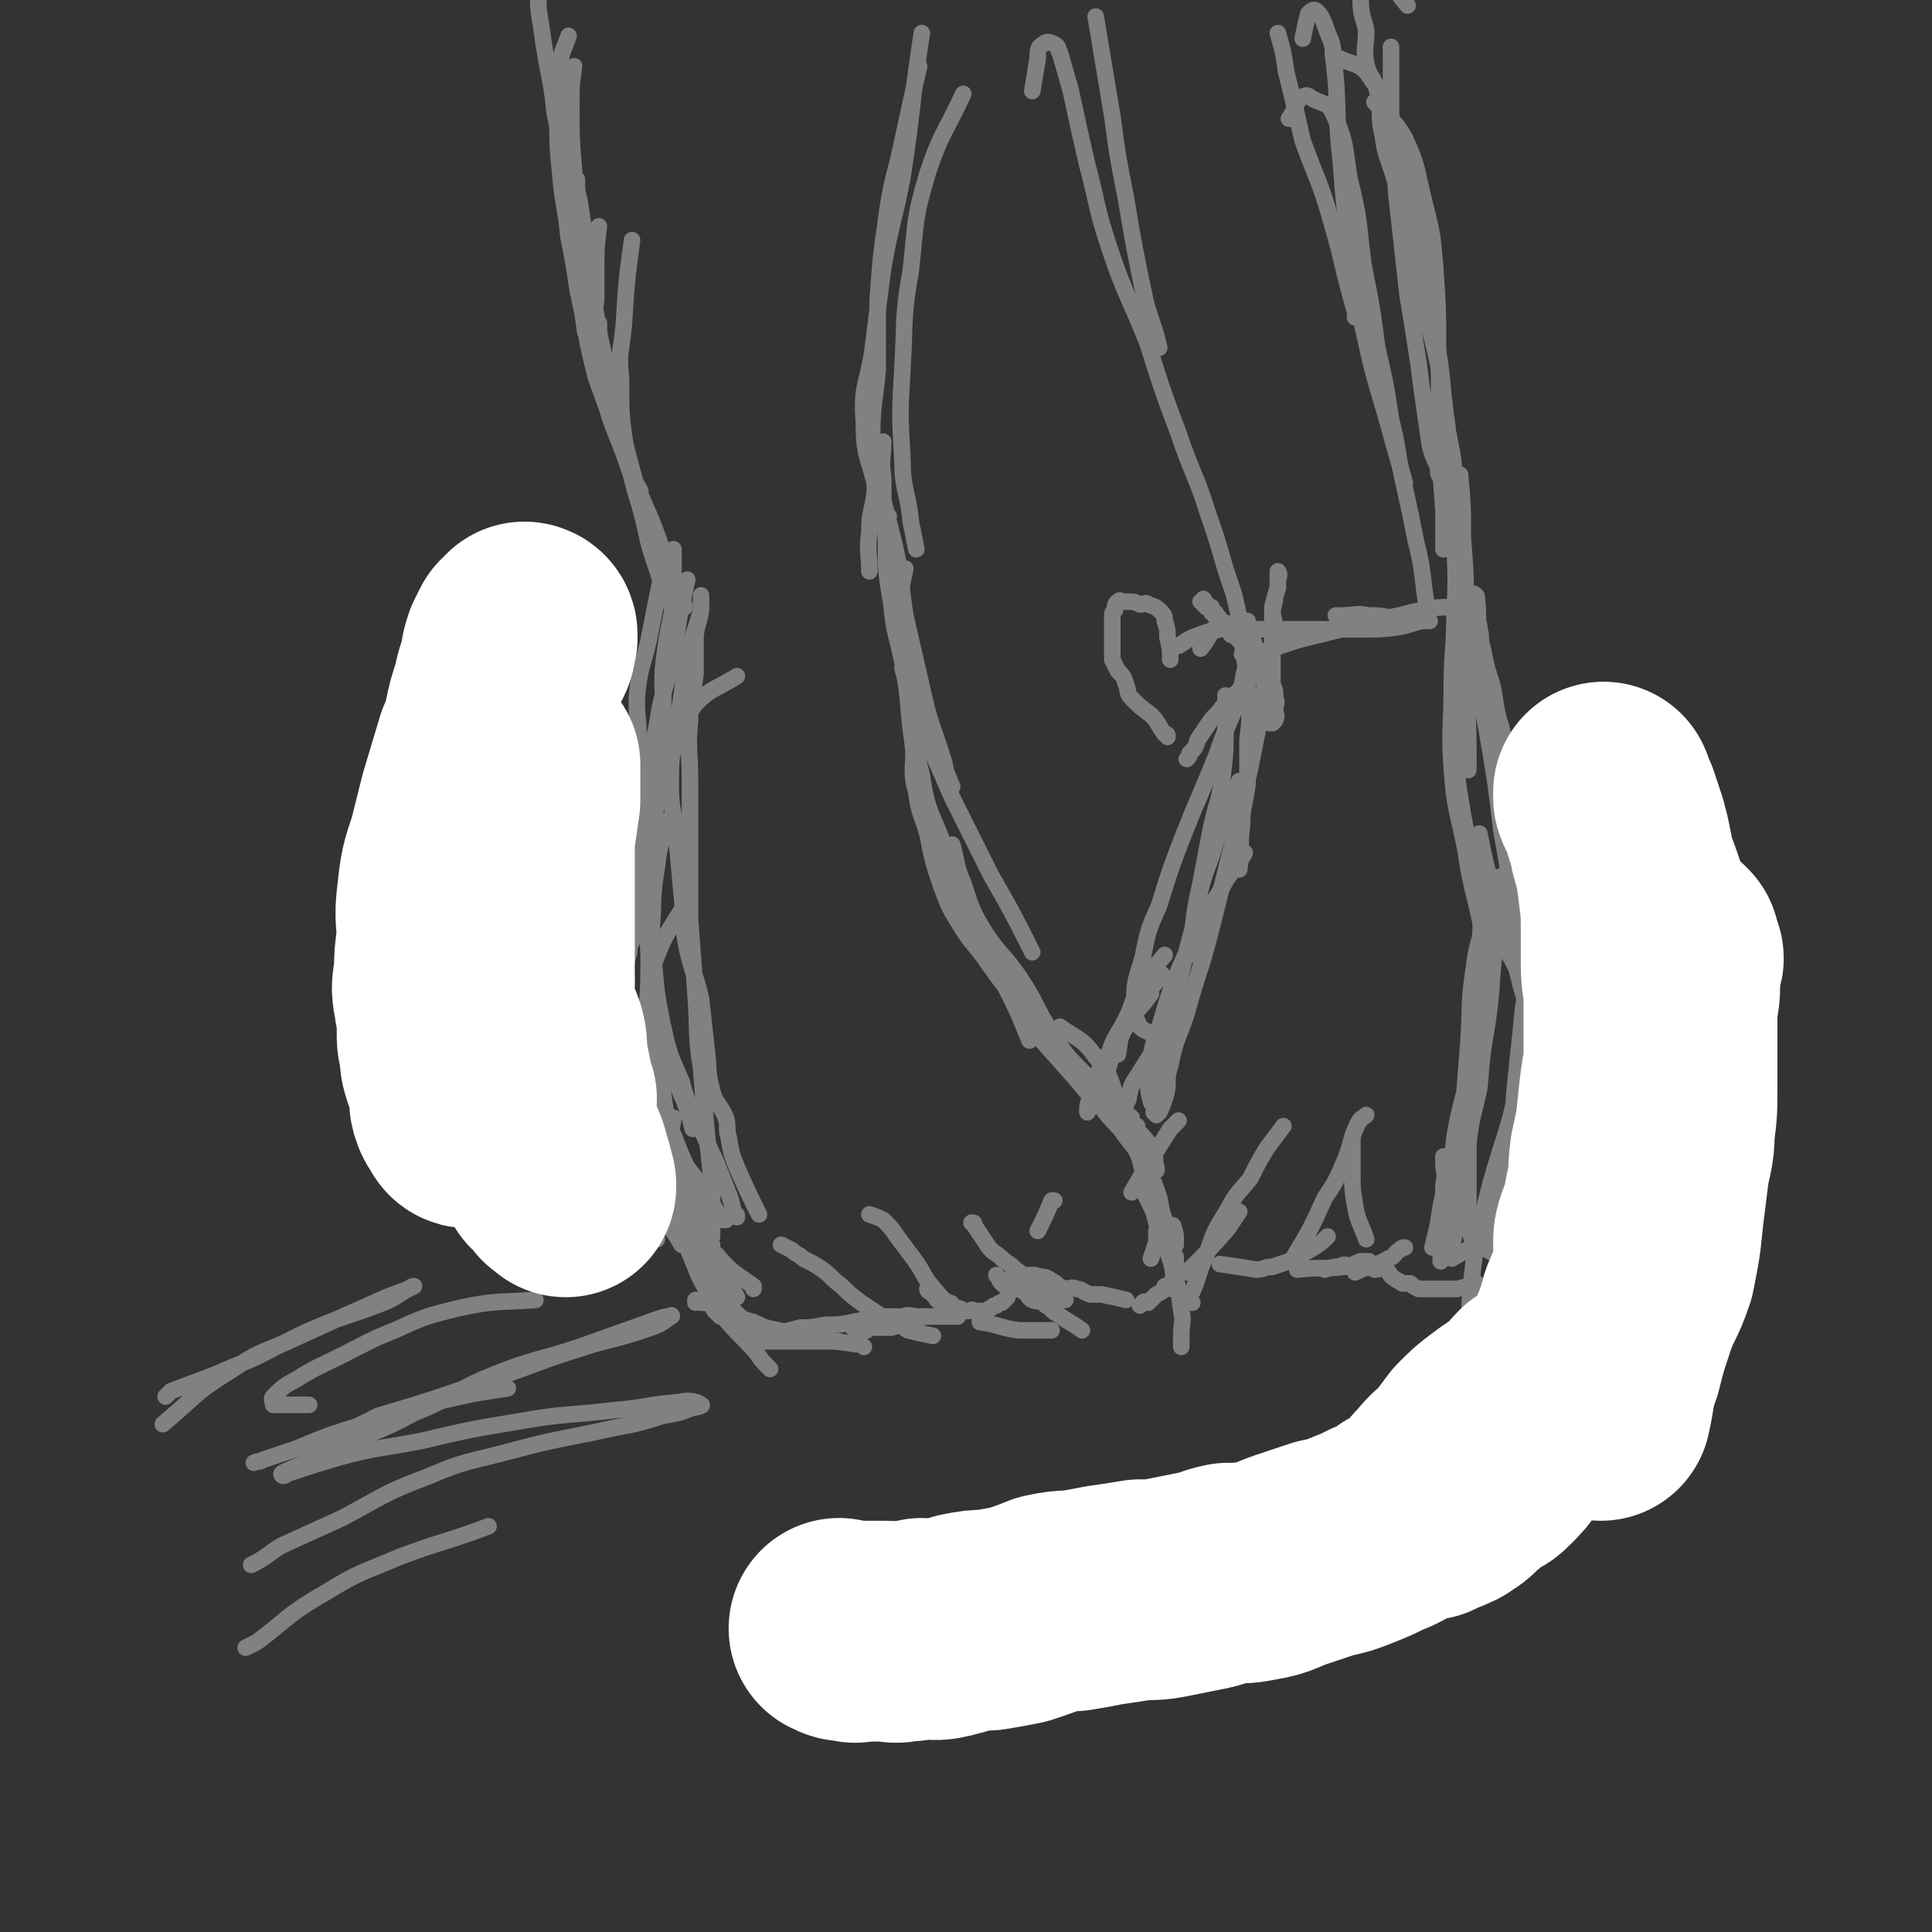 <svg viewBox='0 0 700 700' version='1.1' xmlns='http://www.w3.org/2000/svg' xmlns:xlink='http://www.w3.org/1999/xlink'><rect x="0" y="0" width="700" height="700" fill="#333333" stroke="none"/><g fill='none' stroke='#808282' stroke-width='6' stroke-linecap='round' stroke-linejoin='round'><path d='M208,77c0,0 0,0 0,0 0,4 -1,4 0,9 1,17 2,17 4,34 '/><path d='M217,82c0,0 0,0 0,0 -1,8 -1,8 -1,17 0,4 0,4 0,9 0,3 -1,3 0,6 0,2 0,2 1,3 0,2 0,4 0,4 -1,-2 -1,-4 -2,-7 0,-5 0,-5 0,-9 -1,-6 -1,-6 -2,-12 -2,-8 -3,-8 -4,-16 -2,-8 -2,-8 -3,-16 -2,-10 -3,-10 -5,-20 -1,-9 -1,-9 -3,-19 -1,-6 -1,-6 -2,-13 -1,-6 -1,-6 -1,-12 -1,-6 -1,-6 0,-11 0,-4 1,-4 3,-7 0,0 0,0 0,0 '/><path d='M206,13c0,0 0,0 0,0 0,0 0,0 0,0 -2,6 -3,6 -3,12 -1,9 -1,9 -1,18 0,10 0,10 1,20 1,12 2,12 3,23 3,14 2,14 5,27 2,12 2,12 5,24 4,11 4,11 8,22 3,8 3,8 6,16 1,1 1,1 2,3 '/><path d='M208,24c0,0 0,0 0,0 -1,7 -1,7 -1,14 0,12 0,12 1,24 0,13 0,13 1,26 2,15 3,15 5,29 2,11 1,11 4,23 3,12 3,12 8,24 3,10 4,10 8,20 1,3 1,3 2,7 '/><path d='M229,87c0,0 0,0 0,0 -2,15 -2,15 -3,31 -1,10 -2,10 -1,19 0,14 0,14 2,27 2,10 2,10 5,20 3,11 2,11 6,22 2,7 2,6 5,13 '/><path d='M209,65c0,0 0,0 0,0 0,4 0,4 1,8 2,13 2,13 4,25 2,14 1,14 4,27 3,13 2,13 6,26 3,12 3,12 6,23 3,9 4,9 7,17 3,8 3,8 5,15 3,7 3,7 5,13 1,0 1,0 1,1 '/><path d='M244,199c0,0 0,0 0,0 0,9 0,9 0,19 -1,9 -2,9 -3,18 -2,13 0,13 -1,25 -2,12 -3,12 -5,23 -1,10 -1,10 -2,19 0,4 0,4 0,8 '/><path d='M249,210c0,0 0,0 0,0 -3,13 -3,14 -5,27 -3,13 -4,13 -6,26 -3,13 -3,13 -6,26 -2,11 -3,11 -4,22 -2,11 -2,11 -3,21 -1,9 0,9 0,17 '/><path d='M241,273c0,0 0,0 0,0 -4,7 -4,7 -7,14 -3,8 -3,8 -5,15 -2,10 -2,10 -4,20 -2,9 -1,9 -2,18 -1,9 -2,9 -3,17 0,12 0,12 0,23 '/><path d='M226,351c0,0 0,0 0,0 -1,10 -2,10 -2,21 0,9 0,9 1,18 1,13 1,13 3,26 2,9 2,9 5,19 2,7 3,7 5,14 '/><path d='M222,353c0,0 0,0 0,0 0,8 0,8 1,16 2,12 2,12 5,24 3,11 3,11 6,23 3,10 1,11 5,21 3,8 4,7 8,14 '/><path d='M229,398c0,0 0,0 0,0 4,9 5,8 9,18 5,10 4,11 9,21 4,8 4,8 9,16 4,7 4,7 9,14 1,1 1,1 2,3 '/><path d='M349,34c0,0 0,0 0,0 -7,15 -8,14 -13,29 -5,17 -4,17 -6,35 -3,17 -2,17 -3,35 -1,17 -1,17 0,34 0,11 2,11 3,22 1,5 1,5 2,10 '/><path d='M334,12c0,0 0,0 0,0 -4,26 -3,26 -7,52 -3,16 -4,16 -7,33 -2,15 -2,15 -4,31 -2,12 -4,12 -3,25 0,11 1,11 4,22 1,5 2,5 4,11 0,0 0,0 1,1 '/><path d='M333,24c0,0 0,0 0,0 0,0 0,0 0,0 -3,13 -3,13 -6,27 -3,14 -4,14 -6,29 -2,14 -2,15 -3,29 0,13 0,13 0,25 -1,12 -2,12 -2,24 0,10 1,10 1,20 -1,8 -2,7 -2,15 -1,7 0,7 0,14 '/><path d='M320,160c0,0 0,0 0,0 0,6 -1,6 0,13 0,11 0,11 1,21 0,13 0,13 2,25 1,11 2,11 4,21 3,12 2,12 4,23 0,0 0,0 1,1 '/><path d='M328,206c0,0 0,0 0,0 -1,6 -2,6 -2,13 1,13 1,13 2,26 2,16 1,16 4,31 3,15 3,15 8,30 4,14 4,13 9,26 0,1 0,1 1,2 '/><path d='M331,249c0,0 0,0 0,0 1,16 -1,16 3,32 2,14 4,14 9,28 4,13 4,13 10,25 5,12 5,11 11,23 5,10 5,10 9,20 '/><path d='M345,306c0,0 0,0 0,0 2,7 1,7 4,14 3,9 3,10 8,18 6,9 7,8 13,17 6,9 5,10 11,19 5,9 5,9 11,18 1,1 1,1 2,3 '/><path d='M353,337c0,0 0,0 0,0 4,5 4,5 8,10 5,7 6,6 10,13 6,7 5,7 10,14 5,8 5,8 12,15 4,6 4,5 9,10 4,5 5,4 9,9 3,4 4,4 7,9 1,3 0,3 1,6 0,1 0,1 0,1 '/><path d='M373,372c0,0 0,0 0,0 8,9 8,9 16,18 5,6 5,6 10,11 4,6 5,5 9,11 4,5 4,5 7,11 3,5 3,5 5,11 1,5 1,5 2,11 1,3 1,3 2,6 '/><path d='M259,466c0,0 0,0 0,0 3,4 3,5 7,9 3,3 3,3 7,4 4,2 4,2 9,3 7,2 7,2 13,3 8,1 8,1 15,2 2,0 2,0 3,1 '/><path d='M283,483c0,0 0,0 0,0 3,-1 3,-1 7,-2 4,0 4,0 9,-1 5,0 5,0 10,-1 5,-1 5,-1 10,-2 4,0 4,0 8,0 3,-1 3,0 6,0 3,0 3,0 6,0 1,0 1,0 2,0 2,0 2,0 5,0 0,0 0,0 1,0 '/><path d='M355,479c0,0 0,0 0,0 7,1 7,2 14,3 4,0 4,0 8,0 2,0 2,0 4,0 '/><path d='M425,444c0,0 0,0 0,0 1,3 1,3 1,7 '/><path d='M414,431c0,0 0,0 0,0 2,4 2,4 4,8 1,3 1,3 2,5 0,1 0,1 -1,2 0,2 0,2 0,4 -1,3 -1,3 -2,6 '/><path d='M392,482c0,0 0,0 0,0 -4,-3 -5,-3 -9,-6 -2,-1 -2,-2 -4,-3 -2,-2 -2,-1 -5,-2 -2,-1 -1,-2 -3,-3 -2,-1 -2,-1 -5,-1 -1,-1 -2,-1 -3,-2 -1,-1 -1,-2 -2,-3 '/><path d='M386,471c0,0 0,0 0,0 -6,-3 -6,-3 -12,-6 -3,-2 -3,-3 -6,-5 -3,-3 -3,-2 -6,-5 -3,-2 -3,-2 -5,-5 -2,-3 -2,-3 -4,-6 0,-1 0,-1 -1,-1 '/><path d='M367,462c0,0 0,0 0,0 -1,4 -1,4 -2,8 -1,1 -1,1 -2,2 -1,0 -1,0 -2,1 -1,0 -1,0 -2,1 -1,0 -1,1 -2,1 -2,0 -2,0 -4,0 -1,-1 -1,0 -2,0 -1,0 -1,0 -2,0 -1,-1 -1,-1 -3,-1 -1,-1 -1,-2 -2,-2 -2,-1 -2,0 -3,0 -2,-1 -1,-1 -3,-3 0,0 0,0 -1,-1 0,0 -1,0 -1,-1 0,0 0,0 1,0 '/><path d='M345,474c0,0 0,0 0,0 -5,-5 -5,-5 -9,-10 -2,-3 -2,-4 -5,-8 -3,-4 -3,-4 -6,-8 -2,-3 -2,-3 -5,-6 -2,-1 -2,-1 -5,-2 0,0 0,0 0,0 '/><path d='M335,477c0,0 0,0 0,0 -6,2 -6,2 -12,4 -2,0 -2,0 -4,0 -3,0 -3,0 -5,0 -1,0 -1,0 -2,0 -1,0 -1,0 -2,0 -1,0 -1,-1 -1,0 2,0 2,0 4,1 0,0 0,0 1,0 '/><path d='M338,484c0,0 0,0 0,0 -5,-1 -5,-1 -9,-2 -2,-1 -2,-2 -4,-3 -3,-2 -4,-1 -7,-3 -3,-2 -3,-2 -6,-4 -4,-3 -4,-3 -7,-6 -4,-3 -3,-3 -7,-6 -3,-2 -3,-2 -7,-4 -2,-2 -2,-1 -4,-3 -2,-1 -2,-1 -4,-2 0,0 0,0 0,0 '/><path d='M304,486c0,0 0,0 0,0 -6,0 -6,0 -12,0 -3,0 -3,0 -6,0 -1,0 -1,0 -3,0 -2,0 -2,0 -3,0 -1,0 -1,0 -2,0 0,0 0,0 -1,0 0,-1 0,-2 0,-2 -1,0 -1,1 -1,1 -1,-1 -1,-1 -1,-1 -2,-1 -2,-1 -3,-2 -1,0 -1,0 -3,0 -1,-1 -1,-2 -2,-2 -1,-1 -1,0 -2,0 -1,-1 -1,-2 -2,-3 -1,0 -1,0 -2,0 -1,-1 -1,-1 -2,-2 -1,-1 0,-1 -1,-2 -2,-1 -2,-1 -4,-1 -1,-1 -1,0 -2,0 0,-1 0,-1 0,-1 '/><path d='M244,266c0,0 0,0 0,0 -3,8 -3,8 -5,16 -3,8 -3,8 -5,17 -2,9 -2,9 -4,18 -1,8 -2,8 -3,15 -1,5 -1,5 -1,10 -1,2 -1,2 0,4 0,1 0,1 1,2 0,0 0,0 0,0 '/><path d='M235,326c0,0 0,0 0,0 -3,3 -3,3 -5,7 -1,4 -1,4 -1,8 -1,2 -1,2 -1,4 -1,3 -1,3 -2,7 0,1 1,1 1,3 0,2 0,2 0,4 0,4 -1,4 0,8 1,7 1,7 3,14 2,6 1,7 4,13 3,7 4,6 8,13 4,8 3,8 7,16 4,5 4,5 8,11 2,4 2,4 5,8 0,0 0,0 1,0 '/><path d='M222,363c0,0 0,0 0,0 3,10 3,10 7,20 2,7 2,7 5,13 3,8 3,8 6,15 3,8 3,8 6,16 2,6 2,6 5,12 2,4 2,4 3,8 1,2 1,3 2,4 0,0 1,0 2,0 '/><path d='M238,405c0,0 0,0 0,0 1,4 1,4 2,9 2,8 2,8 4,16 1,6 1,7 4,13 2,6 2,5 5,10 2,6 2,7 5,12 3,6 3,6 7,12 4,5 4,5 8,10 '/><path d='M318,174c0,0 0,0 0,0 3,11 3,11 6,23 3,13 2,13 4,26 3,13 3,13 6,26 3,14 4,14 8,27 1,5 1,4 3,9 '/><path d='M331,241c0,0 0,0 0,0 0,8 0,8 0,16 0,8 -1,8 0,15 0,7 -1,8 1,15 1,8 2,8 4,15 2,10 2,10 5,19 3,8 3,8 8,16 4,6 5,6 9,12 5,7 5,7 10,13 5,6 5,5 10,10 5,6 4,6 9,12 5,5 5,5 10,10 4,4 4,4 9,8 2,2 2,1 4,3 '/><path d='M412,408c0,0 0,0 0,0 0,3 0,3 0,7 2,6 3,5 5,11 1,5 0,5 2,9 1,4 2,4 3,7 1,3 1,3 1,7 1,2 1,2 1,4 1,2 2,1 2,3 0,2 0,2 -1,4 0,0 0,0 0,1 0,1 1,1 0,2 0,1 0,1 -1,2 0,0 0,0 -1,1 -1,1 -1,1 -1,1 -1,1 -1,1 -3,2 0,0 0,0 -1,1 -1,1 -1,1 -2,2 -1,0 -1,-1 -2,0 0,0 0,0 -1,1 '/><path d='M408,471c0,0 0,0 0,0 -4,-1 -4,-1 -9,-2 -2,0 -2,0 -4,0 -3,-1 -3,-2 -5,-2 -2,-1 -2,0 -4,0 -3,-1 -3,-2 -5,-3 -3,-2 -3,-1 -6,-2 -1,0 -2,0 -3,0 0,0 0,0 0,0 0,0 0,0 0,0 '/><path d='M376,446c0,0 0,0 0,0 3,-6 3,-6 5,-11 1,0 1,0 1,0 '/><path d='M327,242c0,0 0,0 0,0 2,7 1,7 4,15 7,16 7,16 14,32 7,14 7,14 14,28 8,14 8,14 15,28 '/><path d='M239,212c0,0 0,0 0,0 -2,10 -2,10 -4,20 -2,9 -3,9 -4,18 -1,10 1,10 0,20 -1,9 -3,9 -4,17 -2,8 -1,8 -2,16 -1,7 -2,7 -3,14 0,6 1,6 1,12 0,5 0,5 0,10 0,3 0,3 0,7 0,2 0,2 0,4 0,1 0,1 0,3 0,4 0,4 0,7 0,7 0,7 1,14 0,9 -1,9 1,17 3,11 4,10 7,21 1,5 1,5 3,11 '/><path d='M397,6c0,0 0,0 0,0 3,18 3,18 6,36 2,15 2,15 5,30 3,18 3,18 7,37 2,8 3,8 5,17 '/><path d='M374,33c0,0 0,0 0,0 1,-6 1,-6 2,-12 0,-3 0,-4 2,-5 1,-1 2,-1 4,0 2,1 1,2 2,3 2,7 2,7 4,14 3,14 3,14 6,27 4,15 3,15 8,30 6,18 7,17 14,35 5,16 5,16 11,32 5,15 6,14 11,30 5,14 4,14 9,28 3,13 3,13 7,26 1,2 1,2 1,4 '/><path d='M463,12c0,0 0,0 0,0 2,7 2,7 3,14 3,12 3,12 6,25 5,14 6,14 10,28 5,17 4,17 9,34 0,1 0,1 0,2 '/><path d='M472,14c0,0 0,0 0,0 1,-5 1,-5 2,-9 1,-1 2,-2 3,-1 1,1 2,2 3,5 2,6 3,6 3,11 2,16 1,16 2,31 2,18 1,18 4,36 2,19 2,19 6,37 4,18 5,18 10,37 2,7 2,7 4,14 '/><path d='M483,20c0,0 0,0 0,0 7,4 10,2 14,9 8,10 6,12 10,25 5,16 4,17 7,33 3,17 4,17 6,35 3,15 2,15 4,31 2,12 3,12 3,24 1,9 0,9 0,18 0,2 0,2 0,3 '/><path d='M467,43c0,0 0,0 0,0 3,-4 2,-6 5,-8 2,-1 2,0 4,1 4,2 5,1 7,5 5,11 4,12 6,24 4,16 3,16 5,31 3,15 3,15 5,30 3,13 3,13 5,26 3,12 2,12 5,25 2,9 2,9 4,19 3,12 2,12 4,24 '/><path d='M498,37c0,0 0,0 0,0 0,0 0,0 0,0 6,7 7,6 11,13 5,11 4,11 7,23 3,12 3,12 4,24 1,15 1,15 1,29 1,16 0,16 0,31 1,14 1,14 2,28 0,7 0,7 0,14 '/><path d='M450,232c0,0 0,0 0,0 1,10 2,10 2,19 1,9 1,9 0,17 0,8 0,8 0,16 -1,8 -2,8 -2,15 -1,8 0,8 -1,16 '/><path d='M444,252c0,0 0,0 0,0 0,6 1,6 0,12 0,8 0,8 -1,17 -1,9 -2,9 -4,18 -2,10 -2,10 -4,21 -2,9 -2,9 -3,18 -1,4 0,4 -1,8 '/><path d='M449,283c0,0 0,0 0,0 -5,13 -6,13 -10,27 -5,13 -4,13 -7,27 -3,11 -3,11 -6,23 -2,11 -3,11 -5,22 -1,8 -1,8 -2,16 0,3 0,3 0,6 '/><path d='M529,172c0,0 0,0 0,0 1,11 1,11 1,23 1,12 1,12 1,25 1,14 0,14 0,28 1,15 1,15 1,31 0,0 0,0 0,0 '/><path d='M527,190c0,0 0,0 0,0 0,16 1,16 0,32 0,14 -1,14 -1,28 0,14 -1,14 0,28 1,15 2,15 5,30 2,14 3,14 6,29 '/><path d='M528,223c0,0 0,0 0,0 0,12 0,12 -1,24 0,12 0,12 0,24 1,12 1,12 3,24 3,15 2,15 7,30 4,12 5,12 11,23 6,12 7,12 13,24 '/><path d='M536,302c0,0 0,0 0,0 2,10 2,10 5,21 2,10 3,9 6,19 4,13 3,14 8,27 3,10 4,10 8,20 4,8 3,8 7,16 1,1 1,1 2,3 '/><path d='M535,244c0,0 0,0 0,0 1,5 1,5 2,11 2,11 2,11 4,22 2,10 2,10 4,20 2,12 2,12 4,23 3,11 3,11 6,21 3,10 3,10 7,20 4,10 4,10 8,19 '/><path d='M544,284c0,0 0,0 0,0 1,5 1,5 3,11 2,7 2,7 4,14 3,9 3,9 5,18 2,8 3,8 5,16 1,8 2,8 3,16 1,8 -1,8 -1,16 0,6 0,6 0,12 1,5 1,5 2,10 0,4 0,4 0,9 0,0 0,0 0,0 '/><path d='M564,432c0,0 0,0 0,0 -2,5 -2,5 -4,10 -2,3 -2,3 -3,5 -2,3 -2,2 -4,4 -1,2 -1,2 -3,4 0,0 0,0 -1,1 '/><path d='M563,359c0,0 0,0 0,0 -1,6 -1,6 -1,12 -1,7 -1,7 -2,15 -1,7 0,7 -1,14 0,9 1,9 0,17 0,8 -1,8 -1,15 0,6 0,6 0,12 0,0 0,0 0,1 '/><path d='M564,404c0,0 0,0 0,0 -1,4 -1,4 -3,8 -3,8 -3,8 -5,16 -2,6 -2,6 -4,12 -1,6 -1,6 -2,11 -1,4 -1,4 -1,8 0,2 1,2 2,5 '/><path d='M567,365c0,0 0,0 0,0 -2,10 -3,10 -5,21 -1,6 -1,7 -3,13 -1,6 -2,5 -4,11 -2,7 -1,7 -2,13 -1,5 -1,5 -3,10 0,4 0,4 -1,7 -1,2 0,3 -1,5 0,2 -1,1 -2,3 0,2 -1,2 -1,3 0,1 0,1 0,3 0,0 0,0 0,1 0,1 0,1 0,1 0,1 0,1 0,3 0,0 0,0 0,1 '/><path d='M535,465c0,0 0,0 0,0 -3,1 -3,1 -7,2 -1,0 -1,0 -3,0 -1,0 -1,0 -3,0 -2,0 -2,0 -3,0 -2,0 -2,0 -3,0 -1,0 -1,0 -2,0 -2,-1 -2,-1 -3,-2 -2,0 -2,0 -3,0 -1,-1 -2,-1 -3,-2 -2,-1 -1,-2 -3,-3 -2,-1 -2,0 -4,0 -2,-1 -2,-1 -5,-1 -2,0 -2,0 -3,0 -3,-1 -3,-1 -5,0 -2,0 -2,0 -5,1 '/><path d='M432,472c0,0 0,0 0,0 -3,-3 -3,-3 -7,-5 -1,0 -1,0 -3,-1 '/><path d='M422,375c0,0 0,0 0,0 -5,7 -5,7 -10,15 -2,3 -2,3 -3,7 0,1 0,1 -1,3 '/><path d='M421,353c0,0 0,0 0,0 -5,7 -6,6 -11,14 -4,7 -3,8 -7,15 -2,7 -2,7 -5,13 -2,4 -2,4 -4,8 '/><path d='M430,461c0,0 0,0 0,0 0,0 0,0 0,0 8,-8 8,-8 15,-16 2,-3 2,-3 4,-6 '/><path d='M432,468c0,0 0,0 0,0 3,-7 2,-7 5,-13 3,-9 3,-9 8,-17 3,-6 4,-6 8,-11 3,-6 3,-6 6,-11 3,-4 3,-4 6,-8 '/><path d='M442,458c0,0 0,0 0,0 7,1 7,1 13,2 3,0 3,-1 6,-1 3,-1 3,-1 6,-2 4,-2 4,-2 9,-5 3,-2 3,-2 5,-4 '/><path d='M469,455c0,0 0,0 0,0 0,0 0,0 0,0 6,-10 6,-10 11,-21 4,-6 4,-6 7,-13 3,-7 2,-8 5,-14 1,-2 2,-2 3,-3 '/><path d='M470,460c0,0 0,0 0,0 9,-1 9,0 17,-1 3,0 3,-1 6,-2 2,0 2,0 3,0 '/><path d='M490,412c0,0 0,0 0,0 0,7 0,7 0,14 0,5 0,5 1,11 1,6 2,6 4,12 '/><path d='M491,461c0,0 0,0 0,0 0,0 0,0 0,0 6,-3 7,-2 12,-5 3,-1 2,-2 4,-3 1,-1 1,-1 2,-1 '/><path d='M519,452c0,0 0,0 0,0 2,-8 2,-8 3,-15 1,-4 1,-4 1,-8 1,-4 0,-4 0,-8 0,-1 0,-1 0,-2 '/><path d='M526,456c0,0 0,0 0,0 7,-4 7,-4 13,-8 3,-3 2,-3 4,-6 '/><path d='M570,335c0,0 0,0 0,0 -1,4 -1,4 -2,8 -2,15 -1,15 -4,29 -1,13 -3,12 -4,24 -1,11 0,11 -1,22 0,5 0,5 -1,11 '/><path d='M555,453c0,0 0,0 0,0 -4,3 -5,5 -7,6 -1,1 0,-1 0,-3 1,-4 1,-4 1,-9 2,-9 2,-9 3,-19 1,-11 2,-11 3,-22 1,-12 1,-12 1,-24 1,-10 2,-10 2,-21 0,-9 0,-9 0,-18 0,-7 0,-7 -1,-14 -1,-4 -2,-4 -2,-8 -1,-6 0,-6 -1,-12 -1,-6 -2,-6 -3,-12 -2,-7 -1,-8 -3,-15 -1,-7 -1,-7 -3,-13 -1,-7 -2,-7 -3,-13 -1,-7 -1,-7 -3,-13 -1,-4 -1,-4 -2,-9 -1,-3 0,-3 -1,-6 0,-1 0,-2 -1,-3 0,-1 -1,-1 -1,0 -1,1 0,2 0,4 1,5 1,5 1,10 1,8 0,8 2,16 2,12 3,12 7,23 2,10 2,10 5,20 3,8 4,8 6,16 0,2 -1,2 -1,4 '/><path d='M539,261c0,0 0,0 0,0 -2,-11 -2,-11 -5,-22 -1,-6 -2,-6 -2,-12 -1,-3 -1,-3 -1,-7 0,-2 0,-3 0,-4 1,-1 1,-1 2,-1 1,0 1,0 2,1 1,9 0,10 1,19 2,16 2,16 3,31 3,18 3,18 5,35 3,17 3,17 6,33 3,12 3,13 7,24 4,10 5,10 8,20 2,6 1,7 3,13 1,1 1,1 2,3 '/><path d='M452,225c0,0 0,0 0,0 0,9 2,9 -1,18 -3,16 -5,15 -10,30 -6,15 -6,14 -12,29 -5,13 -5,13 -9,26 -4,9 -4,9 -6,19 -2,7 -3,8 -3,15 0,5 0,6 2,10 2,2 2,1 5,3 0,0 0,0 0,0 '/><path d='M451,309c0,0 0,0 0,0 -4,7 -5,6 -9,14 -5,8 -5,8 -9,16 -4,8 -4,8 -7,15 -3,8 -3,8 -5,15 -2,7 -3,7 -4,14 -1,5 -1,5 -1,9 0,3 0,3 1,7 0,1 1,1 2,3 0,1 -1,1 -1,1 1,0 1,0 2,0 1,-2 1,-2 2,-5 2,-6 0,-6 2,-12 2,-10 3,-10 6,-19 4,-15 5,-15 9,-31 4,-16 4,-16 8,-32 3,-13 3,-13 6,-26 2,-10 2,-10 4,-20 1,-8 1,-8 2,-17 1,-6 2,-6 3,-12 0,-4 -1,-5 -1,-9 1,-4 1,-4 2,-7 0,-2 0,-2 0,-3 0,-2 0,-3 0,-3 0,0 1,1 0,3 0,3 0,3 -1,6 0,3 -1,3 -1,7 0,4 0,4 0,9 0,5 0,5 0,9 0,3 0,3 0,7 1,2 1,2 1,5 1,2 0,2 0,4 0,2 1,2 0,4 0,0 0,0 -1,1 0,0 -1,0 -1,0 0,-1 0,-1 0,-1 0,-2 0,-2 -1,-3 '/><path d='M504,17c0,0 0,0 0,0 0,13 0,13 0,27 1,14 1,14 2,27 2,18 2,18 4,36 2,12 2,12 4,25 1,8 1,8 2,15 1,7 1,7 2,14 1,4 1,4 3,8 0,2 0,3 1,4 1,1 1,0 1,0 0,0 0,-1 0,-1 1,-1 1,-1 2,-3 0,-3 -1,-3 -1,-7 0,-5 1,-5 0,-10 -1,-8 -1,-8 -2,-16 -2,-9 -2,-9 -4,-17 -2,-9 -2,-9 -4,-18 -2,-9 -1,-9 -3,-18 -3,-10 -3,-9 -6,-19 -2,-7 -3,-7 -4,-15 -2,-8 0,-8 -2,-16 -1,-5 -3,-5 -4,-10 -1,-6 0,-6 0,-12 -1,-5 -2,-5 -2,-11 0,-2 0,-2 0,-5 0,-3 0,-3 0,-5 1,-2 1,-1 2,-2 0,-1 0,-2 1,-2 0,0 0,1 1,2 1,1 2,0 3,1 5,6 5,7 10,13 '/><path d='M450,237c0,0 0,0 0,0 4,-1 4,0 8,-1 6,-2 6,-2 12,-4 8,-2 8,-2 16,-4 8,-2 8,-2 15,-4 8,-1 8,-2 15,-3 5,-1 5,-1 10,-1 '/><path d='M427,234c0,0 0,0 0,0 3,-2 3,-2 5,-3 5,-2 5,-2 10,-3 8,-1 8,0 16,0 10,0 10,0 19,0 9,0 9,0 17,0 7,0 7,0 14,-1 4,-1 3,-1 7,-2 1,0 3,0 3,0 -1,-1 -3,-1 -5,-1 -4,0 -4,0 -8,0 -5,-1 -5,-1 -9,-1 -5,-1 -5,0 -10,0 -1,0 -1,0 -2,0 '/><path d='M561,336c0,0 0,0 0,0 1,6 1,6 1,13 1,10 1,10 1,20 0,11 -1,11 -1,21 0,11 0,11 -1,21 0,11 1,11 0,23 0,7 -1,7 -2,15 0,4 0,4 0,8 1,3 1,4 2,5 0,0 0,-1 1,-1 '/><path d='M568,351c0,0 0,0 0,0 -5,13 -5,13 -10,27 -4,10 -4,10 -8,19 -3,11 -3,11 -6,21 -3,8 -2,8 -4,16 -2,6 -2,6 -3,11 0,4 0,4 1,7 1,1 1,1 3,2 0,0 1,0 1,0 0,-2 0,-2 0,-3 '/><path d='M567,349c0,0 0,0 0,0 -3,13 -3,13 -6,27 -3,11 -2,11 -5,22 -3,13 -4,13 -7,26 -2,9 -1,9 -3,19 -1,5 -1,5 -2,10 -1,2 -1,2 -1,5 0,1 0,1 1,2 0,0 1,0 1,0 0,-1 -1,-1 -1,-1 0,-5 1,-5 1,-9 2,-8 2,-8 3,-17 0,-3 0,-3 -1,-6 '/><path d='M541,345c0,0 0,0 0,0 -1,-7 -2,-6 -3,-13 -1,-5 -1,-5 -2,-11 0,-3 0,-3 0,-7 0,-2 0,-2 0,-5 0,0 0,-1 0,-1 1,1 1,2 1,3 1,9 1,9 0,18 -1,15 -1,15 -2,30 -2,15 -1,15 -3,30 -2,11 -3,11 -5,23 -1,9 -1,9 -2,19 -2,8 -3,8 -3,16 -1,3 0,3 0,7 0,1 0,2 0,3 0,0 1,-1 1,-1 2,-2 2,-2 3,-4 1,-5 1,-6 2,-11 1,-8 1,-8 1,-16 1,-11 1,-11 1,-21 1,-13 1,-13 2,-26 1,-14 0,-14 2,-27 1,-9 2,-9 4,-18 1,-6 0,-7 3,-12 1,-3 2,-3 4,-4 1,-1 0,1 0,1 0,2 0,2 0,5 -1,9 -1,9 -3,18 -2,14 -1,15 -3,29 -2,12 -2,12 -3,24 -2,10 -3,10 -4,21 0,9 0,9 0,17 0,6 0,7 0,13 1,3 1,3 2,5 1,1 1,1 2,2 0,0 1,0 1,0 2,-3 2,-3 3,-7 2,-7 1,-7 2,-14 2,-10 1,-10 4,-19 3,-13 3,-13 7,-25 3,-11 3,-11 6,-22 3,-8 3,-8 6,-16 1,-3 2,-4 3,-5 0,0 0,1 0,2 -1,3 -1,3 -2,7 -3,11 -4,11 -6,22 -2,11 -1,12 -4,22 -2,10 -4,10 -6,20 -3,9 -2,9 -4,19 -1,6 -1,6 -2,12 0,1 -1,2 -1,3 0,0 0,0 0,0 1,-3 1,-3 2,-6 2,-9 2,-8 5,-17 2,-10 2,-10 4,-19 3,-11 3,-11 6,-22 2,-8 1,-8 3,-16 1,-3 2,-4 2,-6 0,0 -1,0 -1,1 -1,3 0,3 -1,6 -2,8 -2,8 -4,16 -3,8 -3,8 -5,16 -3,10 -3,10 -5,21 -2,6 -2,6 -3,13 -1,5 0,5 -1,10 0,2 -2,4 -2,4 0,0 1,-2 1,-4 2,-9 2,-9 3,-19 2,-13 3,-13 4,-25 2,-14 3,-14 4,-28 1,-11 1,-11 1,-23 1,-9 1,-9 1,-18 1,-7 1,-7 2,-15 0,-6 0,-6 0,-12 0,-2 0,-2 0,-5 0,-1 1,-2 2,-2 0,0 -1,1 -1,2 0,3 0,3 -1,7 -1,10 -1,10 -3,20 -1,10 -1,10 -2,19 -1,12 -2,12 -3,25 -1,9 -1,9 -2,19 -1,8 0,8 -1,16 -1,7 -1,7 -2,14 -1,7 -1,7 -1,13 0,2 0,2 0,5 '/><path d='M410,432c0,0 0,0 0,0 7,-12 7,-12 14,-23 2,-2 2,-2 3,-3 '/><path d='M422,346c0,0 0,0 0,0 0,0 0,0 0,0 -4,5 -4,4 -8,10 -4,6 -3,7 -6,13 -3,6 -4,6 -6,12 -3,5 -3,5 -5,10 -1,4 -1,4 -2,7 -1,2 -1,3 -1,4 1,0 1,-1 1,-1 '/><path d='M417,360c0,0 0,0 0,0 -4,6 -5,5 -9,12 -3,5 -2,5 -3,10 '/><path d='M240,267c0,0 0,0 0,0 -1,4 -1,4 -1,8 -2,8 -3,8 -3,16 -2,9 -1,9 -1,18 -1,10 -1,10 0,20 0,11 0,11 2,21 1,11 1,11 3,21 2,9 2,9 5,19 1,6 2,6 4,12 1,3 1,3 2,7 '/><path d='M267,245c0,0 0,0 0,0 -8,5 -9,4 -15,10 -5,7 -4,8 -8,17 -4,9 -4,9 -6,19 -2,9 -2,10 -3,19 -1,11 0,11 0,21 0,9 -1,9 1,19 1,11 1,11 4,23 3,10 3,10 7,19 2,8 3,8 6,15 3,6 3,7 6,13 2,5 2,5 4,10 2,5 2,5 3,10 1,0 1,0 1,1 '/><path d='M242,297c0,0 0,0 0,0 -2,8 -3,8 -4,17 -2,12 -1,12 -2,24 0,13 -1,13 0,26 0,12 1,12 3,24 2,11 1,11 4,22 1,7 2,7 4,14 2,5 2,5 4,10 2,4 2,4 4,8 0,1 0,2 1,3 0,1 1,0 1,1 1,1 1,2 1,2 0,0 0,-1 0,-3 0,-3 0,-3 0,-6 0,-5 0,-5 0,-10 -1,-9 -1,-9 -2,-19 -1,-11 -1,-11 -2,-23 -2,-13 -1,-13 -2,-27 -1,-14 -1,-14 -2,-27 0,-14 0,-14 0,-27 0,-12 0,-12 0,-23 0,-11 -1,-11 0,-22 0,-9 1,-8 2,-17 0,-7 0,-7 0,-14 1,-6 2,-6 2,-11 0,-2 0,-4 0,-3 0,0 0,2 0,5 -2,8 -3,8 -4,15 -3,11 -2,11 -4,22 -2,13 -3,13 -3,26 0,9 1,9 2,18 1,11 1,11 2,22 1,10 0,10 2,20 2,9 3,9 5,18 1,9 1,9 2,18 1,7 0,8 2,15 1,5 3,5 5,10 1,3 0,4 1,7 1,6 1,6 3,11 4,9 4,9 8,17 '/><path d='M194,471c0,0 0,0 0,0 -14,1 -14,0 -28,3 -12,3 -12,3 -23,8 -10,4 -9,4 -19,9 -8,4 -9,4 -17,9 -4,2 -5,3 -8,6 -1,1 0,2 0,3 2,0 3,0 5,0 4,0 4,0 8,0 '/><path d='M184,503c0,0 0,0 0,0 -13,2 -13,2 -26,5 -13,4 -13,4 -26,8 -13,4 -13,4 -25,9 -6,2 -6,2 -12,4 -1,1 -1,0 -3,1 '/><path d='M125,519c0,0 0,0 0,0 6,-3 6,-3 12,-6 20,-6 20,-6 40,-13 16,-5 16,-6 32,-11 12,-4 12,-3 24,-7 6,-2 6,-2 10,-5 1,0 0,-1 0,0 -2,0 -2,0 -5,1 -14,5 -14,5 -28,10 -15,5 -16,4 -31,10 -15,6 -14,8 -29,14 -13,7 -13,6 -27,12 -8,4 -8,4 -17,8 -2,1 -3,1 -4,2 0,1 1,1 2,0 9,-3 9,-3 19,-6 15,-4 15,-3 30,-6 17,-4 17,-4 35,-7 17,-3 17,-2 34,-4 12,-1 12,-2 24,-3 4,-1 7,0 8,1 1,0 -1,1 -3,1 -5,2 -5,2 -11,3 -12,4 -12,3 -25,6 -15,3 -16,3 -31,7 -15,4 -15,3 -29,9 -16,6 -16,7 -31,15 -11,5 -11,5 -22,10 -5,3 -5,4 -11,7 '/><path d='M177,553c0,0 0,0 0,0 -16,6 -16,5 -32,11 -14,6 -14,5 -27,13 -14,8 -13,9 -25,18 -2,1 -2,1 -4,2 '/><path d='M59,516c0,0 0,0 0,0 12,-10 11,-11 24,-19 9,-6 9,-6 19,-10 10,-5 10,-5 20,-9 9,-3 9,-3 17,-6 5,-2 5,-3 9,-5 1,-1 2,-1 2,-1 -4,2 -5,2 -10,4 -9,4 -9,4 -18,8 -11,5 -11,5 -22,10 -11,6 -11,5 -22,10 -8,3 -8,3 -16,6 -1,1 -1,1 -2,2 '/><path d='M452,238c0,0 0,0 0,0 -2,-4 -1,-4 -4,-7 0,-1 -1,-1 -2,-1 0,-1 0,-1 0,-1 -1,-1 0,-1 -1,-2 0,0 0,0 -1,0 0,0 1,-1 0,-1 -1,-1 -1,0 -2,-1 0,-1 0,-1 -1,-2 0,0 0,0 -1,0 0,-1 1,-1 0,-1 0,0 -1,0 -1,0 0,-1 0,-1 0,-2 0,0 0,0 0,0 -1,0 -1,0 -1,0 0,0 -1,0 -1,0 0,-1 1,-1 0,-1 0,-1 0,0 -1,0 0,-1 1,-1 0,-2 0,0 0,1 -1,1 '/><path d='M435,235c0,0 0,0 0,0 4,-5 3,-6 7,-9 1,-1 2,0 4,0 2,0 2,0 4,1 2,1 2,1 3,3 1,1 1,1 1,2 1,2 0,2 0,4 0,2 1,2 0,4 -1,4 -1,4 -3,8 -4,4 -4,4 -8,8 -2,3 -3,3 -5,6 -2,3 -2,3 -4,6 -1,3 -1,3 -3,5 0,1 0,1 -1,2 '/><path d='M424,239c0,0 0,0 0,0 0,-4 0,-4 -1,-8 0,-3 0,-3 -1,-6 0,-1 0,-2 -1,-3 -2,-2 -2,-2 -5,-3 -1,-1 -1,0 -3,0 -2,-1 -2,-1 -4,-1 -1,0 -1,0 -2,0 -1,0 -1,-1 -2,0 -1,1 -1,1 -1,3 -1,1 -1,1 -1,3 0,2 0,2 0,5 0,2 0,2 0,5 0,2 0,3 0,5 1,2 1,2 2,4 2,2 2,2 3,5 1,2 0,3 2,5 3,3 3,3 7,6 3,3 2,3 5,7 1,0 1,0 1,1 '/><path d='M235,337c0,0 0,0 0,0 0,0 0,0 0,0 0,7 0,7 0,15 0,10 -1,10 0,20 1,12 1,12 3,24 2,15 1,15 4,29 3,15 3,15 8,28 1,5 2,5 4,10 '/><path d='M248,328c0,0 0,0 0,0 -6,10 -7,10 -11,21 -3,9 -2,10 -2,20 -1,9 -1,9 0,19 0,9 0,9 1,18 1,9 1,10 5,18 3,9 3,9 8,17 5,8 5,8 11,14 5,6 6,6 13,11 0,1 0,1 0,1 '/><path d='M244,405c0,0 0,0 0,0 -1,7 -2,7 -2,13 0,9 -1,10 1,18 2,8 3,8 6,16 4,9 3,9 8,17 7,12 8,11 17,21 2,3 2,3 5,6 '/><path d='M384,372c0,0 0,0 0,0 0,0 0,0 0,0 7,5 8,4 13,11 6,7 5,8 8,16 4,10 4,11 8,21 3,12 3,12 6,23 3,9 4,9 6,17 2,7 2,7 3,15 1,4 0,4 0,9 0,2 0,2 0,4 '/><path d='M554,356c0,0 0,0 0,0 -2,16 0,16 -3,32 -4,21 -5,20 -11,41 -2,8 -2,8 -4,16 -2,11 -2,11 -3,21 -1,10 0,10 -1,19 '/></g>
<g fill='none' stroke='#FFFFFF' stroke-width='80' stroke-linecap='round' stroke-linejoin='round'><path d='M580,511c0,0 0,0 0,0 0,0 0,0 0,0 2,-9 1,-9 4,-17 2,-8 2,-8 5,-17 3,-9 4,-8 7,-17 2,-10 2,-10 3,-20 1,-8 1,-8 2,-16 1,-7 2,-7 2,-14 1,-8 1,-8 1,-16 0,-7 0,-7 0,-14 0,-6 0,-6 0,-13 0,-5 1,-5 1,-10 0,-3 0,-3 0,-6 0,-2 2,-4 1,-4 0,0 -1,1 -1,3 -1,3 0,3 -1,6 -1,7 -2,7 -4,14 -2,9 -2,9 -4,18 -2,8 -3,8 -5,16 -1,7 -1,7 -2,14 -1,6 -1,6 -1,11 -1,5 -1,5 -2,9 -1,3 -1,3 -2,6 0,3 -1,3 -1,5 -1,2 -2,2 -2,4 0,1 0,1 0,1 0,1 0,1 0,1 0,0 0,0 0,0 0,-2 0,-2 0,-4 0,-3 0,-3 1,-6 2,-5 2,-5 3,-11 2,-8 1,-8 2,-16 2,-9 2,-9 3,-19 1,-9 1,-9 3,-17 1,-8 1,-8 2,-16 2,-6 2,-6 4,-12 1,-4 0,-4 2,-8 1,-2 1,-2 3,-4 0,0 0,0 1,1 0,0 0,1 0,2 0,3 0,3 0,7 0,6 0,6 -1,13 -1,9 0,9 -1,17 -1,8 -2,8 -3,16 -1,6 0,6 -1,12 0,5 -1,5 -1,11 -1,2 0,2 -1,4 0,2 0,2 -1,4 0,1 0,2 0,2 1,0 1,-1 2,-1 0,-1 0,-2 0,-3 1,-4 1,-4 2,-8 1,-5 1,-5 2,-9 1,-7 1,-7 2,-15 0,-6 -1,-6 -1,-12 0,-8 0,-8 -1,-15 -1,-8 -1,-8 -3,-16 -1,-7 -1,-7 -3,-13 -2,-7 -2,-7 -3,-13 -2,-6 -2,-6 -4,-11 -1,-5 -1,-5 -2,-10 -1,-4 -1,-4 -2,-7 -1,-3 -1,-3 -2,-6 -1,-2 -1,-2 -2,-4 0,0 0,-1 0,-1 0,0 0,1 0,2 1,3 2,3 3,6 1,6 2,6 3,12 2,7 2,7 3,15 1,8 1,8 1,15 0,6 0,6 0,12 0,7 1,7 1,13 0,5 0,5 0,10 0,6 0,6 0,13 0,5 0,5 -1,11 0,6 -1,6 -1,11 0,5 0,5 0,10 0,4 0,4 -1,9 -1,5 -1,5 -2,10 0,5 0,5 -1,10 -1,4 -1,4 -2,9 -1,4 -1,4 -3,8 -1,4 -2,4 -4,8 -2,4 -1,5 -3,9 -1,4 -2,4 -3,8 -2,4 -1,4 -4,8 -1,4 -2,3 -4,7 -2,3 -2,3 -4,6 -2,3 -3,3 -5,6 -2,2 -2,2 -4,5 -2,2 -2,2 -4,5 -2,3 -2,3 -5,6 -2,2 -2,2 -5,3 -3,3 -3,3 -6,5 -2,1 -1,2 -3,3 -2,1 -2,2 -4,2 -1,1 -1,1 -3,1 -1,0 -1,0 -2,0 -1,1 -1,2 -1,2 0,0 0,-2 0,-3 2,-4 2,-4 5,-7 3,-4 4,-4 7,-7 3,-4 3,-4 6,-8 4,-4 4,-4 8,-7 4,-3 4,-3 8,-5 3,-3 3,-4 6,-7 2,-1 3,-1 5,-2 1,-1 1,-2 2,-2 1,-1 2,-2 2,-2 1,0 1,2 0,2 -1,2 -1,1 -2,3 -2,3 -1,3 -3,6 -3,3 -3,2 -6,5 -3,4 -3,4 -6,7 -3,3 -3,3 -7,7 -4,3 -4,4 -8,7 -5,3 -5,3 -9,6 -5,3 -5,3 -9,5 -4,2 -4,2 -8,4 -4,3 -4,3 -9,5 -4,2 -4,2 -9,4 -5,2 -5,2 -10,3 -6,2 -6,2 -12,4 -6,2 -6,3 -12,4 -5,1 -6,1 -11,1 -5,1 -5,2 -11,3 -5,1 -5,1 -10,2 -5,1 -5,1 -11,1 -6,1 -6,1 -13,2 -5,1 -5,1 -11,2 -4,0 -4,0 -9,1 -5,2 -5,2 -11,4 -5,1 -5,1 -11,2 -4,0 -4,0 -9,1 -3,1 -3,1 -7,2 -4,1 -4,0 -8,0 -4,1 -4,1 -7,1 -3,1 -3,0 -6,0 -3,0 -3,0 -6,0 -2,0 -2,0 -3,0 -2,0 -2,1 -3,0 -3,0 -3,0 -5,-1 '/><path d='M176,271c0,0 0,0 0,0 -3,10 -3,10 -6,20 -2,8 -2,8 -4,16 -3,9 -3,9 -4,18 -1,8 0,8 0,15 -1,7 -1,7 -1,13 -1,5 -1,5 0,10 0,2 1,2 1,4 0,4 0,4 0,7 0,3 0,3 1,6 0,4 0,4 1,7 1,3 1,3 2,6 0,2 0,2 1,4 0,2 -1,2 0,3 0,2 1,2 2,4 0,0 0,1 1,1 0,0 1,-1 1,-1 0,-3 0,-3 0,-5 0,-4 0,-4 1,-8 2,-10 2,-9 4,-19 2,-11 2,-11 3,-22 1,-10 1,-10 2,-21 2,-10 2,-10 4,-20 1,-7 2,-7 3,-15 1,-5 1,-5 2,-10 0,-3 0,-3 1,-5 0,-1 1,-1 1,-2 0,0 0,0 0,1 0,1 0,1 0,3 0,4 0,4 0,9 -1,7 -1,7 -2,14 0,9 0,9 0,19 0,9 0,9 0,17 0,8 0,8 0,16 0,6 -1,6 -1,12 -1,5 0,5 0,10 0,3 0,3 0,7 0,1 0,1 0,3 0,1 0,1 0,3 1,2 1,2 1,3 0,2 -1,2 0,4 0,2 1,2 1,4 1,1 0,1 1,2 0,1 0,1 1,2 0,1 0,1 1,2 0,1 0,1 0,1 0,0 0,0 0,1 0,0 0,0 0,1 0,0 0,0 0,1 0,0 0,0 0,1 0,0 -1,0 0,1 0,1 1,1 1,3 1,1 0,1 1,2 1,1 1,1 2,2 1,1 1,2 1,3 1,0 1,0 2,1 1,0 1,0 2,1 0,1 -1,2 0,2 0,1 0,0 1,1 1,0 1,1 1,1 0,0 0,-1 0,-1 -1,-4 -1,-4 -2,-7 -1,-5 -2,-5 -4,-9 -2,-6 -2,-6 -5,-12 -2,-6 -2,-6 -4,-12 -3,-7 -3,-7 -6,-14 -2,-6 -2,-6 -3,-12 -2,-7 -2,-7 -3,-13 -2,-7 -1,-7 -2,-14 -1,-6 -1,-6 -2,-13 -1,-7 -2,-7 -2,-13 0,-8 1,-8 2,-16 1,-8 0,-8 2,-16 1,-8 1,-8 3,-16 1,-5 1,-5 3,-11 1,-5 1,-5 3,-9 0,-4 0,-4 1,-7 1,-2 1,-2 2,-4 0,0 1,0 2,-1 0,0 0,-1 0,-1 0,0 1,0 1,1 0,0 0,0 0,1 -1,2 0,2 -1,4 -2,3 -3,3 -5,6 -2,6 -2,6 -3,12 -2,7 -2,7 -3,14 -2,8 -3,8 -4,15 -1,9 0,9 1,17 0,10 0,10 1,19 2,10 2,10 5,20 2,7 2,7 4,14 2,7 1,7 3,14 2,5 3,4 5,10 1,4 0,4 1,9 1,5 1,5 2,10 0,2 0,2 1,3 '/></g>
</svg>